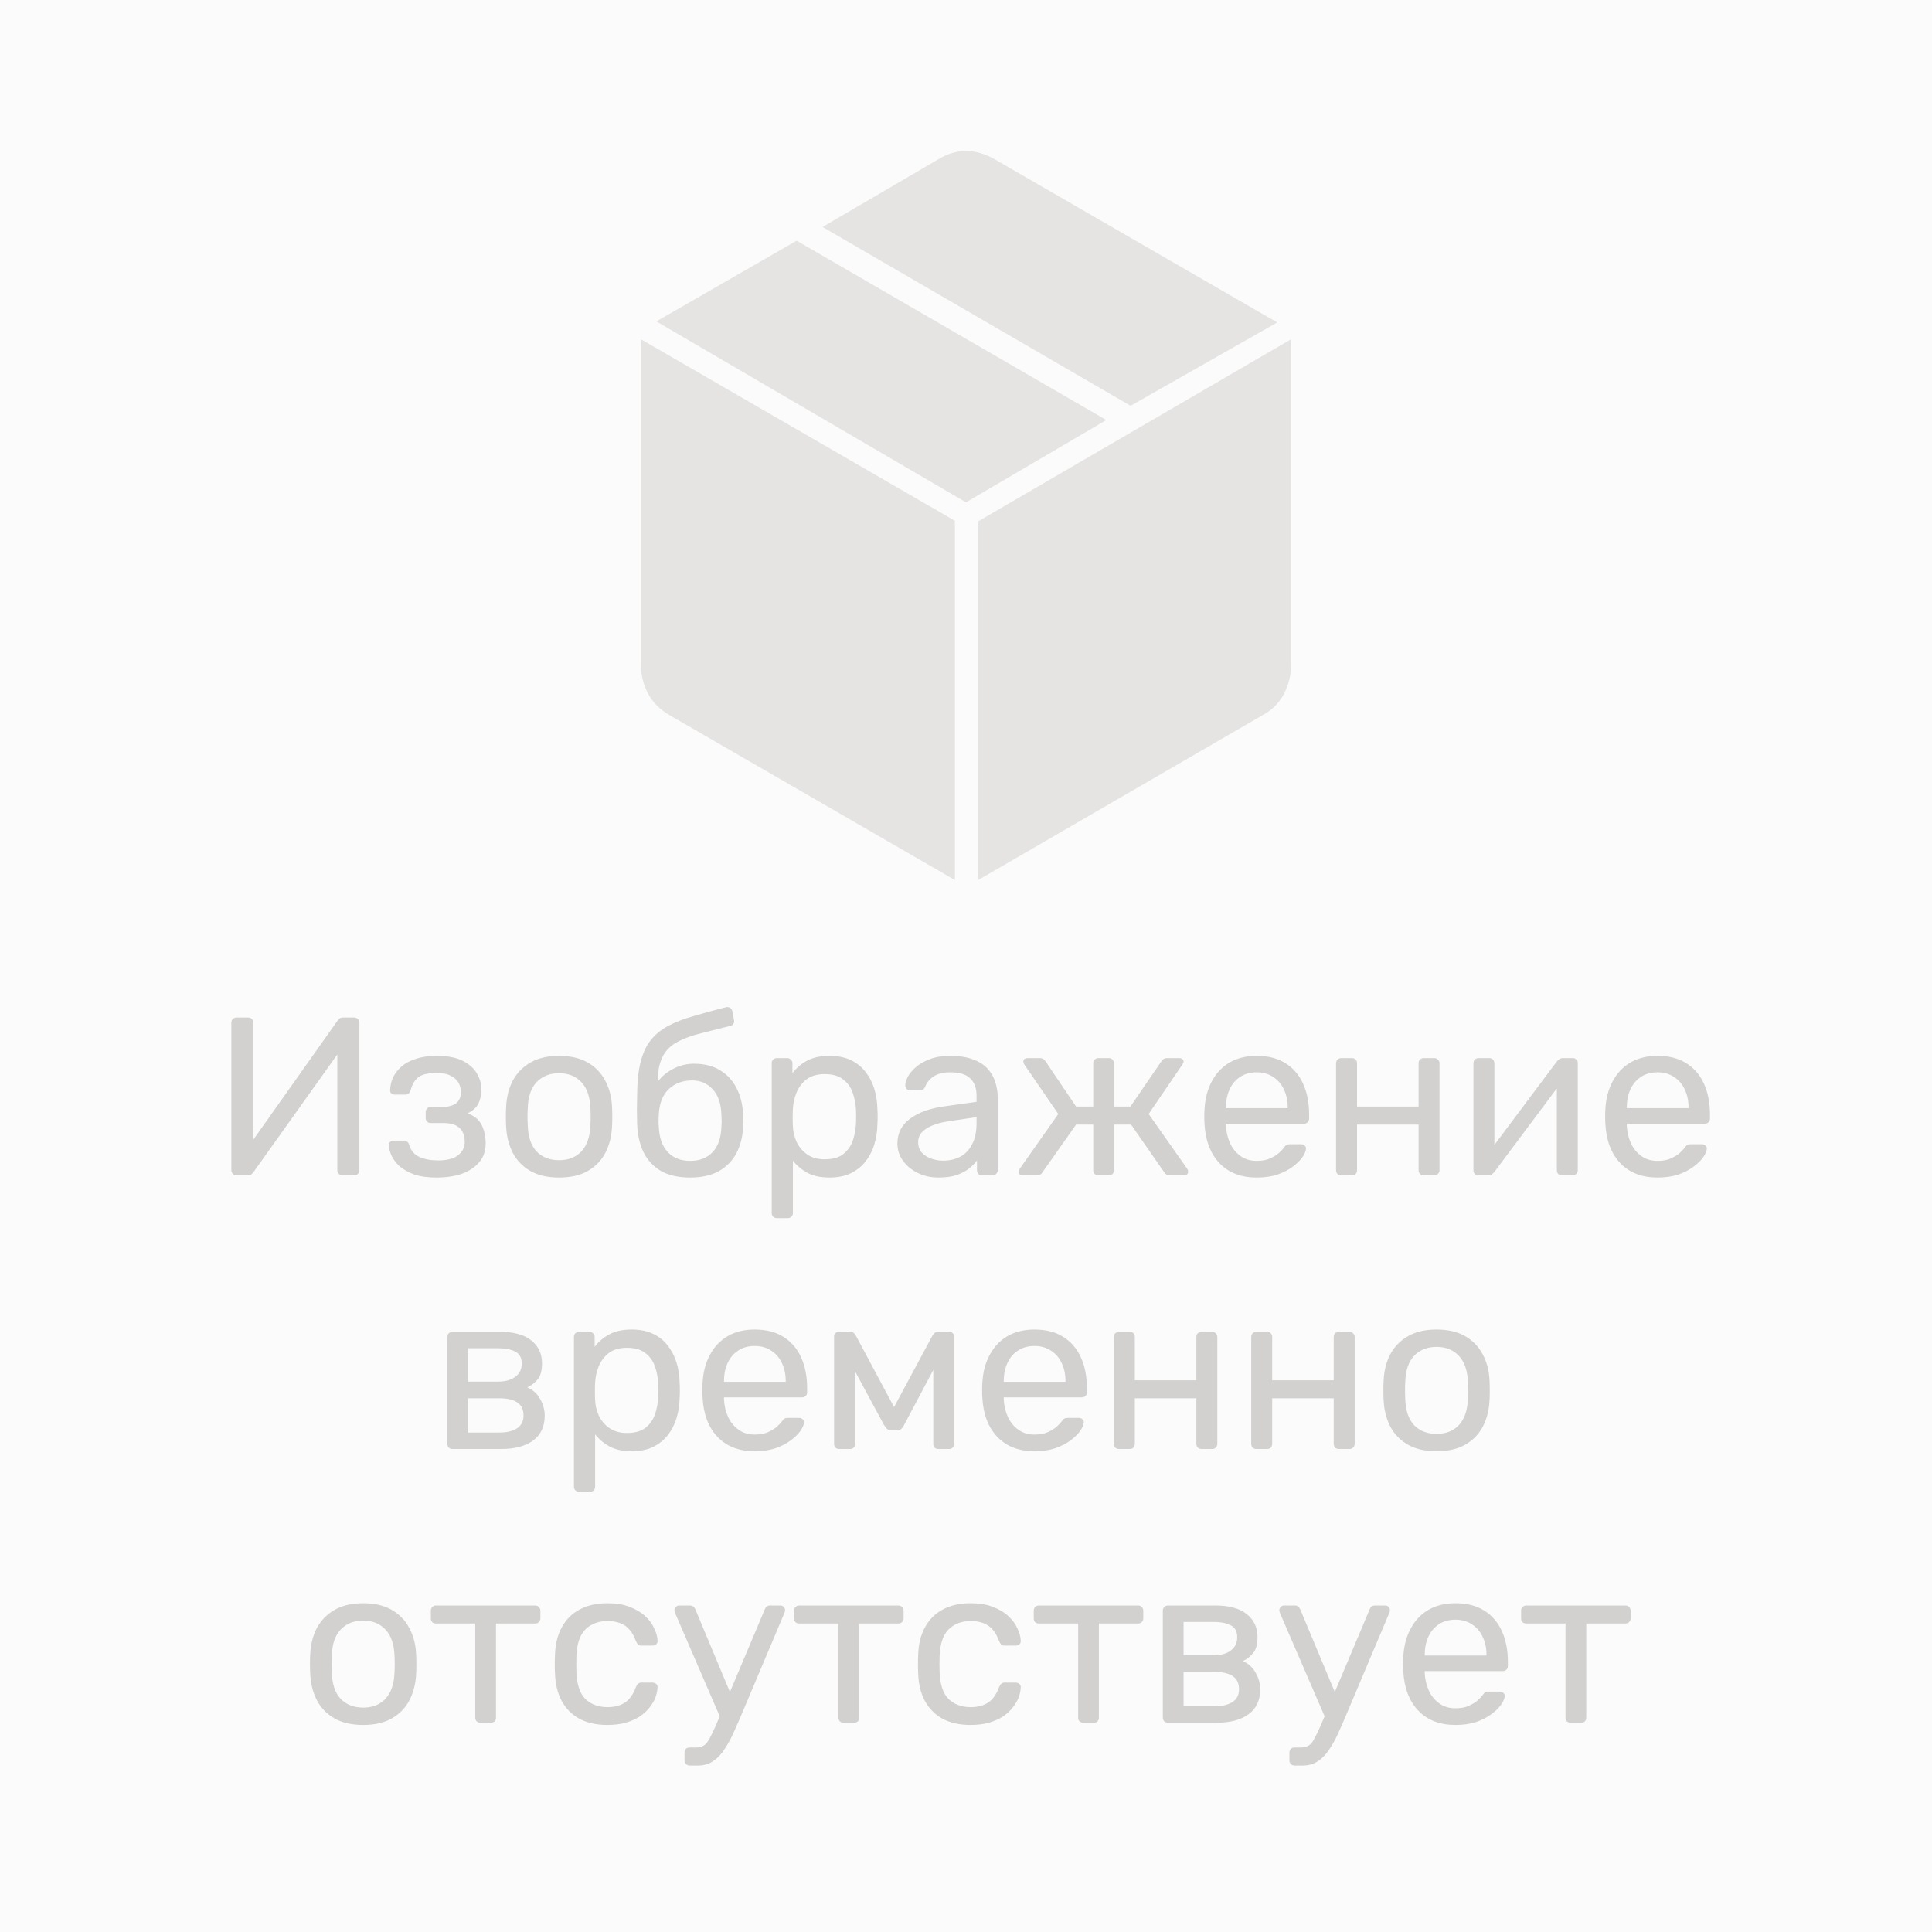 <svg width="120" height="120" viewBox="0 0 120 120" fill="none" xmlns="http://www.w3.org/2000/svg">
<rect width="120" height="120" fill="#FBFBFB"/>
<g clip-path="url(#clip0_7149_29799)">
<path d="M59.312 54.662V32.348L39.816 21.077V41.326C39.816 41.959 39.964 42.549 40.259 43.095C40.554 43.641 41.007 44.089 41.618 44.439L59.312 54.662ZM60.754 54.662L78.447 44.406C79.015 44.1 79.447 43.669 79.741 43.112C80.036 42.555 80.184 41.959 80.184 41.326V21.077L60.754 32.381V54.662ZM70.223 25.205L79.332 20.028L61.802 9.904C61.191 9.554 60.59 9.379 60 9.379C59.41 9.379 58.831 9.554 58.264 9.904L51.088 14.098L70.223 25.205ZM60 31.201L68.716 26.09L49.482 14.95L40.767 19.963L60 31.201Z" fill="#DFDEDD" fill-opacity="0.8"/>
</g>
<path d="M14.693 73C14.591 73 14.511 72.967 14.455 72.902C14.399 72.837 14.371 72.757 14.371 72.664V63.536C14.371 63.433 14.399 63.354 14.455 63.298C14.521 63.233 14.6 63.2 14.693 63.2H15.421C15.515 63.2 15.589 63.233 15.645 63.298C15.711 63.354 15.743 63.433 15.743 63.536V70.774L20.965 63.396C20.993 63.359 21.031 63.317 21.077 63.27C21.133 63.223 21.213 63.2 21.315 63.2H22.001C22.095 63.2 22.169 63.233 22.225 63.298C22.291 63.354 22.323 63.433 22.323 63.536V72.678C22.323 72.771 22.291 72.851 22.225 72.916C22.169 72.972 22.095 73 22.001 73H21.287C21.194 73 21.115 72.972 21.049 72.916C20.984 72.851 20.951 72.771 20.951 72.678V65.496L15.743 72.804C15.725 72.832 15.687 72.874 15.631 72.93C15.575 72.977 15.496 73 15.393 73H14.693ZM27.114 73.14C26.563 73.14 26.097 73.075 25.714 72.944C25.341 72.804 25.037 72.631 24.804 72.426C24.58 72.211 24.417 71.992 24.314 71.768C24.211 71.535 24.155 71.32 24.146 71.124C24.146 71.04 24.174 70.975 24.23 70.928C24.286 70.872 24.351 70.844 24.426 70.844H25.084C25.168 70.844 25.238 70.867 25.294 70.914C25.35 70.951 25.392 71.021 25.42 71.124C25.532 71.479 25.747 71.726 26.064 71.866C26.381 72.006 26.769 72.076 27.226 72.076C27.525 72.076 27.8 72.039 28.052 71.964C28.304 71.88 28.5 71.749 28.64 71.572C28.789 71.395 28.864 71.175 28.864 70.914C28.864 70.531 28.752 70.242 28.528 70.046C28.313 69.85 27.977 69.752 27.52 69.752H26.75C26.657 69.752 26.582 69.724 26.526 69.668C26.47 69.612 26.442 69.537 26.442 69.444V69.066C26.442 68.982 26.47 68.912 26.526 68.856C26.582 68.791 26.657 68.758 26.75 68.758H27.436C27.819 68.758 28.113 68.683 28.318 68.534C28.523 68.385 28.626 68.147 28.626 67.82C28.626 67.624 28.579 67.437 28.486 67.26C28.393 67.083 28.234 66.938 28.01 66.826C27.795 66.705 27.497 66.644 27.114 66.644C26.573 66.644 26.19 66.737 25.966 66.924C25.751 67.101 25.597 67.367 25.504 67.722C25.467 67.825 25.42 67.895 25.364 67.932C25.317 67.969 25.247 67.988 25.154 67.988H24.524C24.44 67.988 24.37 67.965 24.314 67.918C24.258 67.871 24.23 67.806 24.23 67.722C24.239 67.442 24.3 67.176 24.412 66.924C24.533 66.672 24.711 66.443 24.944 66.238C25.187 66.033 25.485 65.874 25.84 65.762C26.204 65.641 26.629 65.58 27.114 65.58C27.814 65.58 28.365 65.687 28.766 65.902C29.177 66.117 29.466 66.383 29.634 66.7C29.811 67.008 29.9 67.316 29.9 67.624C29.9 67.988 29.839 68.291 29.718 68.534C29.606 68.777 29.382 68.982 29.046 69.15C29.466 69.309 29.755 69.547 29.914 69.864C30.073 70.181 30.157 70.55 30.166 70.97C30.175 71.455 30.045 71.857 29.774 72.174C29.513 72.491 29.153 72.734 28.696 72.902C28.239 73.061 27.711 73.14 27.114 73.14ZM34.726 73.14C34.017 73.14 33.424 73.005 32.948 72.734C32.472 72.463 32.108 72.09 31.856 71.614C31.604 71.129 31.464 70.578 31.436 69.962C31.427 69.803 31.422 69.603 31.422 69.36C31.422 69.108 31.427 68.907 31.436 68.758C31.464 68.133 31.604 67.582 31.856 67.106C32.117 66.63 32.486 66.257 32.962 65.986C33.438 65.715 34.026 65.58 34.726 65.58C35.426 65.58 36.014 65.715 36.49 65.986C36.966 66.257 37.33 66.63 37.582 67.106C37.843 67.582 37.988 68.133 38.016 68.758C38.025 68.907 38.03 69.108 38.03 69.36C38.03 69.603 38.025 69.803 38.016 69.962C37.988 70.578 37.848 71.129 37.596 71.614C37.344 72.09 36.98 72.463 36.504 72.734C36.028 73.005 35.435 73.14 34.726 73.14ZM34.726 72.062C35.305 72.062 35.767 71.88 36.112 71.516C36.457 71.143 36.644 70.601 36.672 69.892C36.681 69.752 36.686 69.575 36.686 69.36C36.686 69.145 36.681 68.968 36.672 68.828C36.644 68.119 36.457 67.582 36.112 67.218C35.767 66.845 35.305 66.658 34.726 66.658C34.147 66.658 33.681 66.845 33.326 67.218C32.981 67.582 32.799 68.119 32.78 68.828C32.771 68.968 32.766 69.145 32.766 69.36C32.766 69.575 32.771 69.752 32.78 69.892C32.799 70.601 32.981 71.143 33.326 71.516C33.681 71.88 34.147 72.062 34.726 72.062ZM42.863 73.14C42.144 73.14 41.542 73.005 41.057 72.734C40.581 72.454 40.217 72.062 39.965 71.558C39.722 71.045 39.592 70.452 39.573 69.78C39.564 69.5 39.559 69.22 39.559 68.94C39.559 68.66 39.564 68.38 39.573 68.1C39.573 67.251 39.643 66.546 39.783 65.986C39.923 65.426 40.133 64.969 40.413 64.614C40.702 64.25 41.066 63.951 41.505 63.718C41.944 63.485 42.462 63.284 43.059 63.116C43.656 62.939 44.338 62.752 45.103 62.556C45.187 62.537 45.266 62.551 45.341 62.598C45.425 62.645 45.472 62.71 45.481 62.794L45.593 63.368C45.612 63.452 45.598 63.527 45.551 63.592C45.514 63.657 45.453 63.699 45.369 63.718C44.669 63.895 44.058 64.049 43.535 64.18C43.012 64.311 42.574 64.465 42.219 64.642C41.864 64.81 41.58 65.029 41.365 65.3C41.15 65.571 41.001 65.93 40.917 66.378C40.842 66.826 40.819 67.4 40.847 68.1L40.539 67.974C40.586 67.629 40.73 67.316 40.973 67.036C41.225 66.747 41.538 66.513 41.911 66.336C42.284 66.159 42.681 66.07 43.101 66.07C43.745 66.07 44.286 66.205 44.725 66.476C45.173 66.747 45.514 67.115 45.747 67.582C45.99 68.049 46.125 68.585 46.153 69.192C46.172 69.509 46.172 69.785 46.153 70.018C46.125 70.625 45.985 71.166 45.733 71.642C45.481 72.109 45.117 72.477 44.641 72.748C44.165 73.009 43.572 73.14 42.863 73.14ZM42.863 72.104C43.451 72.104 43.918 71.922 44.263 71.558C44.608 71.194 44.79 70.662 44.809 69.962C44.818 69.869 44.823 69.761 44.823 69.64C44.823 69.519 44.818 69.393 44.809 69.262C44.79 68.553 44.608 68.016 44.263 67.652C43.927 67.288 43.502 67.106 42.989 67.106C42.401 67.106 41.916 67.288 41.533 67.652C41.15 68.016 40.945 68.553 40.917 69.262C40.908 69.393 40.903 69.519 40.903 69.64C40.903 69.761 40.908 69.869 40.917 69.962C40.945 70.662 41.132 71.194 41.477 71.558C41.822 71.922 42.284 72.104 42.863 72.104ZM48.254 75.66C48.16 75.66 48.081 75.627 48.016 75.562C47.96 75.506 47.932 75.431 47.932 75.338V66.042C47.932 65.949 47.96 65.874 48.016 65.818C48.081 65.753 48.16 65.72 48.254 65.72H48.898C48.991 65.72 49.066 65.753 49.122 65.818C49.187 65.874 49.22 65.949 49.22 66.042V66.658C49.444 66.35 49.742 66.093 50.116 65.888C50.489 65.683 50.956 65.58 51.516 65.58C52.038 65.58 52.482 65.669 52.846 65.846C53.219 66.023 53.523 66.266 53.756 66.574C53.998 66.882 54.181 67.232 54.302 67.624C54.423 68.016 54.489 68.436 54.498 68.884C54.507 69.033 54.512 69.192 54.512 69.36C54.512 69.528 54.507 69.687 54.498 69.836C54.489 70.275 54.423 70.695 54.302 71.096C54.181 71.488 53.998 71.838 53.756 72.146C53.523 72.445 53.219 72.687 52.846 72.874C52.482 73.051 52.038 73.14 51.516 73.14C50.974 73.14 50.517 73.042 50.144 72.846C49.78 72.641 49.481 72.389 49.248 72.09V75.338C49.248 75.431 49.22 75.506 49.164 75.562C49.108 75.627 49.029 75.66 48.926 75.66H48.254ZM51.222 72.006C51.707 72.006 52.085 71.903 52.356 71.698C52.636 71.483 52.837 71.208 52.958 70.872C53.079 70.527 53.149 70.158 53.168 69.766C53.177 69.495 53.177 69.225 53.168 68.954C53.149 68.562 53.079 68.198 52.958 67.862C52.837 67.517 52.636 67.241 52.356 67.036C52.085 66.821 51.707 66.714 51.222 66.714C50.764 66.714 50.391 66.821 50.102 67.036C49.822 67.251 49.612 67.526 49.472 67.862C49.341 68.189 49.267 68.525 49.248 68.87C49.239 69.019 49.234 69.197 49.234 69.402C49.234 69.607 49.239 69.789 49.248 69.948C49.257 70.275 49.332 70.597 49.472 70.914C49.621 71.231 49.84 71.493 50.13 71.698C50.419 71.903 50.783 72.006 51.222 72.006ZM58.288 73.14C57.821 73.14 57.396 73.047 57.014 72.86C56.631 72.673 56.323 72.421 56.09 72.104C55.856 71.787 55.74 71.427 55.74 71.026C55.74 70.382 56.001 69.869 56.524 69.486C57.046 69.103 57.728 68.851 58.568 68.73L60.654 68.436V68.03C60.654 67.582 60.523 67.232 60.262 66.98C60.01 66.728 59.594 66.602 59.016 66.602C58.596 66.602 58.255 66.686 57.994 66.854C57.742 67.022 57.564 67.237 57.462 67.498C57.406 67.638 57.308 67.708 57.168 67.708H56.538C56.435 67.708 56.356 67.68 56.3 67.624C56.253 67.559 56.23 67.484 56.23 67.4C56.23 67.26 56.281 67.087 56.384 66.882C56.496 66.677 56.664 66.476 56.888 66.28C57.112 66.084 57.396 65.921 57.742 65.79C58.096 65.65 58.526 65.58 59.03 65.58C59.59 65.58 60.061 65.655 60.444 65.804C60.826 65.944 61.125 66.135 61.34 66.378C61.564 66.621 61.722 66.896 61.816 67.204C61.918 67.512 61.97 67.825 61.97 68.142V72.678C61.97 72.771 61.937 72.851 61.872 72.916C61.816 72.972 61.741 73 61.648 73H61.004C60.901 73 60.822 72.972 60.766 72.916C60.71 72.851 60.682 72.771 60.682 72.678V72.076C60.56 72.244 60.397 72.412 60.192 72.58C59.986 72.739 59.73 72.874 59.422 72.986C59.114 73.089 58.736 73.14 58.288 73.14ZM58.582 72.09C58.964 72.09 59.314 72.011 59.632 71.852C59.949 71.684 60.196 71.427 60.374 71.082C60.56 70.737 60.654 70.303 60.654 69.78V69.388L59.03 69.626C58.367 69.719 57.868 69.878 57.532 70.102C57.196 70.317 57.028 70.592 57.028 70.928C57.028 71.189 57.102 71.409 57.252 71.586C57.41 71.754 57.606 71.88 57.84 71.964C58.082 72.048 58.33 72.09 58.582 72.09ZM63.548 73C63.464 73 63.394 72.981 63.338 72.944C63.292 72.907 63.268 72.851 63.268 72.776C63.268 72.729 63.292 72.669 63.338 72.594L65.732 69.192L63.618 66.112C63.6 66.084 63.586 66.056 63.576 66.028C63.567 65.991 63.562 65.963 63.562 65.944C63.562 65.869 63.586 65.813 63.632 65.776C63.688 65.739 63.758 65.72 63.842 65.72H64.57C64.664 65.72 64.738 65.739 64.794 65.776C64.85 65.813 64.902 65.865 64.948 65.93L66.838 68.73H67.902V66.042C67.902 65.949 67.93 65.874 67.986 65.818C68.052 65.753 68.131 65.72 68.224 65.72H68.868C68.971 65.72 69.05 65.753 69.106 65.818C69.162 65.874 69.19 65.949 69.19 66.042V68.73H70.212L72.13 65.93C72.168 65.865 72.214 65.813 72.27 65.776C72.336 65.739 72.41 65.72 72.494 65.72H73.236C73.32 65.72 73.386 65.739 73.432 65.776C73.488 65.813 73.516 65.869 73.516 65.944C73.516 65.963 73.507 65.991 73.488 66.028C73.479 66.056 73.465 66.084 73.446 66.112L71.346 69.192L73.74 72.594C73.778 72.65 73.796 72.711 73.796 72.776C73.796 72.851 73.773 72.907 73.726 72.944C73.68 72.981 73.61 73 73.516 73H72.676C72.583 73 72.504 72.981 72.438 72.944C72.382 72.907 72.336 72.855 72.298 72.79L70.254 69.85H69.19V72.678C69.19 72.771 69.162 72.851 69.106 72.916C69.05 72.972 68.971 73 68.868 73H68.224C68.131 73 68.052 72.972 67.986 72.916C67.93 72.851 67.902 72.771 67.902 72.678V69.85H66.838L64.766 72.79C64.738 72.855 64.692 72.907 64.626 72.944C64.57 72.981 64.496 73 64.402 73H63.548ZM78.05 73.14C77.089 73.14 76.323 72.846 75.754 72.258C75.185 71.661 74.872 70.849 74.816 69.822C74.807 69.701 74.802 69.547 74.802 69.36C74.802 69.164 74.807 69.005 74.816 68.884C74.853 68.221 75.007 67.643 75.278 67.148C75.549 66.644 75.918 66.257 76.384 65.986C76.86 65.715 77.415 65.58 78.05 65.58C78.76 65.58 79.352 65.729 79.828 66.028C80.314 66.327 80.682 66.751 80.934 67.302C81.186 67.853 81.312 68.497 81.312 69.234V69.472C81.312 69.575 81.279 69.654 81.214 69.71C81.158 69.766 81.084 69.794 80.99 69.794H76.146C76.146 69.803 76.146 69.822 76.146 69.85C76.146 69.878 76.146 69.901 76.146 69.92C76.165 70.303 76.249 70.662 76.398 70.998C76.547 71.325 76.762 71.591 77.042 71.796C77.322 72.001 77.658 72.104 78.05 72.104C78.386 72.104 78.666 72.053 78.89 71.95C79.114 71.847 79.296 71.735 79.436 71.614C79.576 71.483 79.669 71.385 79.716 71.32C79.8 71.199 79.865 71.129 79.912 71.11C79.959 71.082 80.034 71.068 80.136 71.068H80.808C80.901 71.068 80.976 71.096 81.032 71.152C81.097 71.199 81.126 71.269 81.116 71.362C81.107 71.502 81.032 71.675 80.892 71.88C80.752 72.076 80.552 72.272 80.29 72.468C80.029 72.664 79.712 72.827 79.338 72.958C78.965 73.079 78.535 73.14 78.05 73.14ZM76.146 68.828H79.982V68.786C79.982 68.366 79.903 67.993 79.744 67.666C79.595 67.339 79.376 67.083 79.086 66.896C78.797 66.7 78.451 66.602 78.05 66.602C77.649 66.602 77.303 66.7 77.014 66.896C76.734 67.083 76.519 67.339 76.37 67.666C76.221 67.993 76.146 68.366 76.146 68.786V68.828ZM83.308 73C83.215 73 83.135 72.972 83.07 72.916C83.014 72.851 82.986 72.771 82.986 72.678V66.042C82.986 65.949 83.014 65.874 83.07 65.818C83.135 65.753 83.215 65.72 83.308 65.72H83.98C84.073 65.72 84.148 65.753 84.204 65.818C84.26 65.874 84.288 65.949 84.288 66.042V68.73H88.11V66.042C88.11 65.949 88.138 65.874 88.194 65.818C88.26 65.753 88.339 65.72 88.432 65.72H89.09C89.183 65.72 89.258 65.753 89.314 65.818C89.379 65.874 89.412 65.949 89.412 66.042V72.678C89.412 72.771 89.379 72.851 89.314 72.916C89.258 72.972 89.183 73 89.09 73H88.432C88.339 73 88.26 72.972 88.194 72.916C88.138 72.851 88.11 72.771 88.11 72.678V69.85H84.288V72.678C84.288 72.771 84.26 72.851 84.204 72.916C84.148 72.972 84.073 73 83.98 73H83.308ZM91.825 73C91.741 73 91.667 72.972 91.601 72.916C91.545 72.851 91.517 72.781 91.517 72.706V66.042C91.517 65.949 91.545 65.874 91.601 65.818C91.667 65.753 91.746 65.72 91.839 65.72H92.511C92.605 65.72 92.679 65.753 92.735 65.818C92.791 65.874 92.819 65.949 92.819 66.042V71.978L92.455 71.6L96.697 65.93C96.744 65.874 96.795 65.827 96.851 65.79C96.907 65.743 96.977 65.72 97.061 65.72H97.705C97.78 65.72 97.845 65.748 97.901 65.804C97.967 65.86 97.999 65.925 97.999 66V72.678C97.999 72.771 97.967 72.851 97.901 72.916C97.845 72.972 97.771 73 97.677 73H97.019C96.917 73 96.837 72.972 96.781 72.916C96.725 72.851 96.697 72.771 96.697 72.678V67.092L97.089 67.078L92.819 72.79C92.782 72.837 92.735 72.883 92.679 72.93C92.623 72.977 92.549 73 92.455 73H91.825ZM102.947 73.14C101.985 73.14 101.22 72.846 100.651 72.258C100.081 71.661 99.769 70.849 99.713 69.822C99.703 69.701 99.699 69.547 99.699 69.36C99.699 69.164 99.703 69.005 99.713 68.884C99.75 68.221 99.904 67.643 100.175 67.148C100.445 66.644 100.814 66.257 101.281 65.986C101.757 65.715 102.312 65.58 102.947 65.58C103.656 65.58 104.249 65.729 104.725 66.028C105.21 66.327 105.579 66.751 105.831 67.302C106.083 67.853 106.209 68.497 106.209 69.234V69.472C106.209 69.575 106.176 69.654 106.111 69.71C106.055 69.766 105.98 69.794 105.887 69.794H101.043C101.043 69.803 101.043 69.822 101.043 69.85C101.043 69.878 101.043 69.901 101.043 69.92C101.061 70.303 101.145 70.662 101.295 70.998C101.444 71.325 101.659 71.591 101.939 71.796C102.219 72.001 102.555 72.104 102.947 72.104C103.283 72.104 103.563 72.053 103.787 71.95C104.011 71.847 104.193 71.735 104.333 71.614C104.473 71.483 104.566 71.385 104.613 71.32C104.697 71.199 104.762 71.129 104.809 71.11C104.855 71.082 104.93 71.068 105.033 71.068H105.705C105.798 71.068 105.873 71.096 105.929 71.152C105.994 71.199 106.022 71.269 106.013 71.362C106.003 71.502 105.929 71.675 105.789 71.88C105.649 72.076 105.448 72.272 105.187 72.468C104.925 72.664 104.608 72.827 104.235 72.958C103.861 73.079 103.432 73.14 102.947 73.14ZM101.043 68.828H104.879V68.786C104.879 68.366 104.799 67.993 104.641 67.666C104.491 67.339 104.272 67.083 103.983 66.896C103.693 66.7 103.348 66.602 102.947 66.602C102.545 66.602 102.2 66.7 101.911 66.896C101.631 67.083 101.416 67.339 101.267 67.666C101.117 67.993 101.043 68.366 101.043 68.786V68.828ZM28.108 90C28.015 90 27.935 89.972 27.87 89.916C27.814 89.851 27.786 89.771 27.786 89.678V83.042C27.786 82.949 27.814 82.874 27.87 82.818C27.935 82.753 28.015 82.72 28.108 82.72H31.02C31.897 82.72 32.555 82.897 32.994 83.252C33.442 83.607 33.666 84.083 33.666 84.68C33.666 85.1 33.587 85.417 33.428 85.632C33.269 85.847 33.045 86.029 32.756 86.178C33.111 86.327 33.377 86.57 33.554 86.906C33.741 87.233 33.834 87.573 33.834 87.928C33.834 88.6 33.596 89.113 33.12 89.468C32.644 89.823 31.981 90 31.132 90H28.108ZM29.074 88.978H31.02C31.468 88.978 31.827 88.894 32.098 88.726C32.378 88.549 32.518 88.283 32.518 87.928C32.518 87.555 32.392 87.284 32.14 87.116C31.888 86.939 31.515 86.85 31.02 86.85H29.074V88.978ZM29.074 85.814H30.936C31.384 85.814 31.739 85.716 32 85.52C32.271 85.324 32.406 85.049 32.406 84.694C32.406 84.33 32.271 84.083 32 83.952C31.739 83.812 31.384 83.742 30.936 83.742H29.074V85.814ZM35.97 92.66C35.876 92.66 35.797 92.627 35.732 92.562C35.676 92.506 35.648 92.431 35.648 92.338V83.042C35.648 82.949 35.676 82.874 35.732 82.818C35.797 82.753 35.876 82.72 35.97 82.72H36.614C36.707 82.72 36.782 82.753 36.838 82.818C36.903 82.874 36.936 82.949 36.936 83.042V83.658C37.16 83.35 37.458 83.093 37.832 82.888C38.205 82.683 38.672 82.58 39.232 82.58C39.754 82.58 40.198 82.669 40.562 82.846C40.935 83.023 41.238 83.266 41.472 83.574C41.714 83.882 41.896 84.232 42.018 84.624C42.139 85.016 42.204 85.436 42.214 85.884C42.223 86.033 42.228 86.192 42.228 86.36C42.228 86.528 42.223 86.687 42.214 86.836C42.204 87.275 42.139 87.695 42.018 88.096C41.896 88.488 41.714 88.838 41.472 89.146C41.238 89.445 40.935 89.687 40.562 89.874C40.198 90.051 39.754 90.14 39.232 90.14C38.69 90.14 38.233 90.042 37.86 89.846C37.496 89.641 37.197 89.389 36.964 89.09V92.338C36.964 92.431 36.936 92.506 36.88 92.562C36.824 92.627 36.744 92.66 36.642 92.66H35.97ZM38.938 89.006C39.423 89.006 39.801 88.903 40.072 88.698C40.352 88.483 40.552 88.208 40.674 87.872C40.795 87.527 40.865 87.158 40.884 86.766C40.893 86.495 40.893 86.225 40.884 85.954C40.865 85.562 40.795 85.198 40.674 84.862C40.552 84.517 40.352 84.241 40.072 84.036C39.801 83.821 39.423 83.714 38.938 83.714C38.48 83.714 38.107 83.821 37.818 84.036C37.538 84.251 37.328 84.526 37.188 84.862C37.057 85.189 36.982 85.525 36.964 85.87C36.954 86.019 36.95 86.197 36.95 86.402C36.95 86.607 36.954 86.789 36.964 86.948C36.973 87.275 37.048 87.597 37.188 87.914C37.337 88.231 37.556 88.493 37.846 88.698C38.135 88.903 38.499 89.006 38.938 89.006ZM46.871 90.14C45.91 90.14 45.145 89.846 44.575 89.258C44.006 88.661 43.694 87.849 43.638 86.822C43.628 86.701 43.623 86.547 43.623 86.36C43.623 86.164 43.628 86.005 43.638 85.884C43.675 85.221 43.829 84.643 44.099 84.148C44.37 83.644 44.739 83.257 45.206 82.986C45.681 82.715 46.237 82.58 46.871 82.58C47.581 82.58 48.173 82.729 48.65 83.028C49.135 83.327 49.504 83.751 49.755 84.302C50.008 84.853 50.133 85.497 50.133 86.234V86.472C50.133 86.575 50.101 86.654 50.035 86.71C49.98 86.766 49.905 86.794 49.812 86.794H44.968C44.968 86.803 44.968 86.822 44.968 86.85C44.968 86.878 44.968 86.901 44.968 86.92C44.986 87.303 45.07 87.662 45.219 87.998C45.369 88.325 45.584 88.591 45.864 88.796C46.144 89.001 46.48 89.104 46.871 89.104C47.208 89.104 47.487 89.053 47.712 88.95C47.935 88.847 48.117 88.735 48.258 88.614C48.398 88.483 48.491 88.385 48.538 88.32C48.621 88.199 48.687 88.129 48.733 88.11C48.78 88.082 48.855 88.068 48.958 88.068H49.63C49.723 88.068 49.797 88.096 49.853 88.152C49.919 88.199 49.947 88.269 49.938 88.362C49.928 88.502 49.853 88.675 49.714 88.88C49.574 89.076 49.373 89.272 49.111 89.468C48.85 89.664 48.533 89.827 48.16 89.958C47.786 90.079 47.357 90.14 46.871 90.14ZM44.968 85.828H48.803V85.786C48.803 85.366 48.724 84.993 48.566 84.666C48.416 84.339 48.197 84.083 47.907 83.896C47.618 83.7 47.273 83.602 46.871 83.602C46.47 83.602 46.125 83.7 45.836 83.896C45.556 84.083 45.341 84.339 45.191 84.666C45.042 84.993 44.968 85.366 44.968 85.786V85.828ZM52.115 90C52.022 90 51.947 89.972 51.892 89.916C51.836 89.86 51.807 89.785 51.807 89.692V82.986C51.807 82.911 51.836 82.851 51.892 82.804C51.957 82.748 52.022 82.72 52.087 82.72H52.801C52.951 82.72 53.068 82.795 53.151 82.944L55.532 87.396L57.925 82.944C58.01 82.795 58.126 82.72 58.276 82.72H58.975C59.05 82.72 59.115 82.748 59.172 82.804C59.227 82.851 59.255 82.911 59.255 82.986V89.692C59.255 89.785 59.227 89.86 59.172 89.916C59.115 89.972 59.045 90 58.962 90H58.276C58.182 90 58.108 89.972 58.051 89.916C57.995 89.86 57.968 89.785 57.968 89.692V84.106L58.458 84.162L56.175 88.474C56.129 88.567 56.073 88.651 56.008 88.726C55.942 88.801 55.844 88.838 55.714 88.838H55.349C55.228 88.838 55.135 88.801 55.069 88.726C55.004 88.651 54.944 88.567 54.888 88.474L52.675 84.372L53.109 84.33V89.692C53.109 89.785 53.081 89.86 53.026 89.916C52.969 89.972 52.895 90 52.801 90H52.115ZM64.249 90.14C63.287 90.14 62.522 89.846 61.953 89.258C61.383 88.661 61.071 87.849 61.014 86.822C61.005 86.701 61.001 86.547 61.001 86.36C61.001 86.164 61.005 86.005 61.014 85.884C61.052 85.221 61.206 84.643 61.477 84.148C61.747 83.644 62.116 83.257 62.583 82.986C63.059 82.715 63.614 82.58 64.249 82.58C64.958 82.58 65.55 82.729 66.026 83.028C66.512 83.327 66.88 83.751 67.132 84.302C67.385 84.853 67.51 85.497 67.51 86.234V86.472C67.51 86.575 67.478 86.654 67.412 86.71C67.356 86.766 67.282 86.794 67.189 86.794H62.344C62.344 86.803 62.344 86.822 62.344 86.85C62.344 86.878 62.344 86.901 62.344 86.92C62.363 87.303 62.447 87.662 62.596 87.998C62.746 88.325 62.961 88.591 63.24 88.796C63.52 89.001 63.856 89.104 64.249 89.104C64.585 89.104 64.865 89.053 65.088 88.95C65.312 88.847 65.495 88.735 65.635 88.614C65.775 88.483 65.868 88.385 65.915 88.32C65.999 88.199 66.064 88.129 66.111 88.11C66.157 88.082 66.232 88.068 66.335 88.068H67.007C67.1 88.068 67.174 88.096 67.231 88.152C67.296 88.199 67.324 88.269 67.314 88.362C67.305 88.502 67.231 88.675 67.091 88.88C66.951 89.076 66.75 89.272 66.489 89.468C66.227 89.664 65.91 89.827 65.537 89.958C65.163 90.079 64.734 90.14 64.249 90.14ZM62.344 85.828H66.18V85.786C66.18 85.366 66.101 84.993 65.942 84.666C65.793 84.339 65.574 84.083 65.284 83.896C64.995 83.7 64.65 83.602 64.249 83.602C63.847 83.602 63.502 83.7 63.212 83.896C62.932 84.083 62.718 84.339 62.569 84.666C62.419 84.993 62.344 85.366 62.344 85.786V85.828ZM69.506 90C69.413 90 69.334 89.972 69.268 89.916C69.212 89.851 69.184 89.771 69.184 89.678V83.042C69.184 82.949 69.212 82.874 69.268 82.818C69.334 82.753 69.413 82.72 69.506 82.72H70.178C70.272 82.72 70.346 82.753 70.402 82.818C70.458 82.874 70.486 82.949 70.486 83.042V85.73H74.308V83.042C74.308 82.949 74.336 82.874 74.392 82.818C74.458 82.753 74.537 82.72 74.63 82.72H75.288C75.382 82.72 75.456 82.753 75.512 82.818C75.578 82.874 75.61 82.949 75.61 83.042V89.678C75.61 89.771 75.578 89.851 75.512 89.916C75.456 89.972 75.382 90 75.288 90H74.63C74.537 90 74.458 89.972 74.392 89.916C74.336 89.851 74.308 89.771 74.308 89.678V86.85H70.486V89.678C70.486 89.771 70.458 89.851 70.402 89.916C70.346 89.972 70.272 90 70.178 90H69.506ZM78.038 90C77.944 90 77.865 89.972 77.8 89.916C77.744 89.851 77.716 89.771 77.716 89.678V83.042C77.716 82.949 77.744 82.874 77.8 82.818C77.865 82.753 77.944 82.72 78.038 82.72H78.71C78.803 82.72 78.878 82.753 78.934 82.818C78.99 82.874 79.018 82.949 79.018 83.042V85.73H82.84V83.042C82.84 82.949 82.868 82.874 82.924 82.818C82.989 82.753 83.068 82.72 83.162 82.72H83.82C83.913 82.72 83.988 82.753 84.044 82.818C84.109 82.874 84.142 82.949 84.142 83.042V89.678C84.142 89.771 84.109 89.851 84.044 89.916C83.988 89.972 83.913 90 83.82 90H83.162C83.068 90 82.989 89.972 82.924 89.916C82.868 89.851 82.84 89.771 82.84 89.678V86.85H79.018V89.678C79.018 89.771 78.99 89.851 78.934 89.916C78.878 89.972 78.803 90 78.71 90H78.038ZM89.229 90.14C88.52 90.14 87.927 90.005 87.451 89.734C86.975 89.463 86.611 89.09 86.359 88.614C86.107 88.129 85.967 87.578 85.939 86.962C85.93 86.803 85.925 86.603 85.925 86.36C85.925 86.108 85.93 85.907 85.939 85.758C85.967 85.133 86.107 84.582 86.359 84.106C86.62 83.63 86.989 83.257 87.465 82.986C87.941 82.715 88.529 82.58 89.229 82.58C89.929 82.58 90.517 82.715 90.993 82.986C91.469 83.257 91.833 83.63 92.085 84.106C92.346 84.582 92.491 85.133 92.519 85.758C92.528 85.907 92.533 86.108 92.533 86.36C92.533 86.603 92.528 86.803 92.519 86.962C92.491 87.578 92.351 88.129 92.099 88.614C91.847 89.09 91.483 89.463 91.007 89.734C90.531 90.005 89.938 90.14 89.229 90.14ZM89.229 89.062C89.808 89.062 90.27 88.88 90.615 88.516C90.96 88.143 91.147 87.601 91.175 86.892C91.184 86.752 91.189 86.575 91.189 86.36C91.189 86.145 91.184 85.968 91.175 85.828C91.147 85.119 90.96 84.582 90.615 84.218C90.27 83.845 89.808 83.658 89.229 83.658C88.65 83.658 88.184 83.845 87.829 84.218C87.484 84.582 87.302 85.119 87.283 85.828C87.274 85.968 87.269 86.145 87.269 86.36C87.269 86.575 87.274 86.752 87.283 86.892C87.302 87.601 87.484 88.143 87.829 88.516C88.184 88.88 88.65 89.062 89.229 89.062ZM22.558 107.14C21.849 107.14 21.256 107.005 20.78 106.734C20.304 106.463 19.94 106.09 19.688 105.614C19.436 105.129 19.296 104.578 19.268 103.962C19.259 103.803 19.254 103.603 19.254 103.36C19.254 103.108 19.259 102.907 19.268 102.758C19.296 102.133 19.436 101.582 19.688 101.106C19.949 100.63 20.318 100.257 20.794 99.986C21.27 99.715 21.858 99.58 22.558 99.58C23.258 99.58 23.846 99.715 24.322 99.986C24.798 100.257 25.162 100.63 25.414 101.106C25.675 101.582 25.82 102.133 25.848 102.758C25.857 102.907 25.862 103.108 25.862 103.36C25.862 103.603 25.857 103.803 25.848 103.962C25.82 104.578 25.68 105.129 25.428 105.614C25.176 106.09 24.812 106.463 24.336 106.734C23.86 107.005 23.267 107.14 22.558 107.14ZM22.558 106.062C23.137 106.062 23.599 105.88 23.944 105.516C24.289 105.143 24.476 104.601 24.504 103.892C24.513 103.752 24.518 103.575 24.518 103.36C24.518 103.145 24.513 102.968 24.504 102.828C24.476 102.119 24.289 101.582 23.944 101.218C23.599 100.845 23.137 100.658 22.558 100.658C21.979 100.658 21.513 100.845 21.158 101.218C20.813 101.582 20.631 102.119 20.612 102.828C20.603 102.968 20.598 103.145 20.598 103.36C20.598 103.575 20.603 103.752 20.612 103.892C20.631 104.601 20.813 105.143 21.158 105.516C21.513 105.88 21.979 106.062 22.558 106.062ZM29.841 107C29.748 107 29.668 106.972 29.603 106.916C29.547 106.851 29.519 106.771 29.519 106.678V100.84H27.083C26.99 100.84 26.91 100.812 26.845 100.756C26.789 100.691 26.761 100.611 26.761 100.518V100.042C26.761 99.949 26.789 99.874 26.845 99.818C26.91 99.753 26.99 99.72 27.083 99.72H33.243C33.336 99.72 33.411 99.753 33.467 99.818C33.532 99.874 33.565 99.949 33.565 100.042V100.518C33.565 100.611 33.532 100.691 33.467 100.756C33.411 100.812 33.336 100.84 33.243 100.84H30.807V106.678C30.807 106.771 30.779 106.851 30.723 106.916C30.667 106.972 30.588 107 30.485 107H29.841ZM37.719 107.14C37.056 107.14 36.483 107.014 35.997 106.762C35.521 106.501 35.153 106.132 34.891 105.656C34.63 105.171 34.49 104.592 34.471 103.92C34.462 103.78 34.457 103.593 34.457 103.36C34.457 103.127 34.462 102.94 34.471 102.8C34.49 102.128 34.63 101.554 34.891 101.078C35.153 100.593 35.521 100.224 35.997 99.972C36.483 99.711 37.056 99.58 37.719 99.58C38.261 99.58 38.722 99.655 39.105 99.804C39.497 99.953 39.819 100.145 40.071 100.378C40.323 100.611 40.51 100.863 40.631 101.134C40.762 101.405 40.832 101.661 40.841 101.904C40.85 101.997 40.822 102.072 40.757 102.128C40.692 102.184 40.612 102.212 40.519 102.212H39.847C39.754 102.212 39.684 102.193 39.637 102.156C39.59 102.109 39.544 102.035 39.497 101.932C39.329 101.475 39.1 101.153 38.811 100.966C38.522 100.779 38.163 100.686 37.733 100.686C37.173 100.686 36.716 100.859 36.361 101.204C36.016 101.549 35.829 102.105 35.801 102.87C35.792 103.206 35.792 103.533 35.801 103.85C35.829 104.625 36.016 105.185 36.361 105.53C36.716 105.866 37.173 106.034 37.733 106.034C38.163 106.034 38.522 105.941 38.811 105.754C39.1 105.567 39.329 105.245 39.497 104.788C39.544 104.685 39.59 104.615 39.637 104.578C39.684 104.531 39.754 104.508 39.847 104.508H40.519C40.612 104.508 40.692 104.536 40.757 104.592C40.822 104.648 40.85 104.723 40.841 104.816C40.832 105.012 40.79 105.213 40.715 105.418C40.641 105.623 40.519 105.833 40.351 106.048C40.193 106.253 39.992 106.44 39.749 106.608C39.507 106.767 39.212 106.897 38.867 107C38.531 107.093 38.148 107.14 37.719 107.14ZM42.84 109.66C42.737 109.66 42.658 109.627 42.602 109.562C42.546 109.506 42.518 109.431 42.518 109.338V108.862C42.518 108.769 42.546 108.689 42.602 108.624C42.658 108.568 42.737 108.54 42.84 108.54H43.204C43.418 108.54 43.591 108.498 43.722 108.414C43.852 108.33 43.969 108.185 44.072 107.98C44.184 107.784 44.314 107.513 44.464 107.168L47.502 99.958C47.53 99.883 47.567 99.827 47.614 99.79C47.67 99.743 47.749 99.72 47.852 99.72H48.468C48.552 99.72 48.622 99.748 48.678 99.804C48.734 99.86 48.762 99.925 48.762 100C48.762 100.037 48.757 100.075 48.748 100.112C48.738 100.14 48.72 100.187 48.692 100.252L46.032 106.552C45.892 106.888 45.738 107.238 45.57 107.602C45.411 107.966 45.229 108.302 45.024 108.61C44.828 108.927 44.594 109.179 44.324 109.366C44.053 109.562 43.736 109.66 43.372 109.66H42.84ZM44.786 106.79L41.958 100.252C41.911 100.14 41.888 100.061 41.888 100.014C41.897 99.93 41.93 99.86 41.986 99.804C42.042 99.748 42.107 99.72 42.182 99.72H42.84C42.942 99.72 43.017 99.743 43.064 99.79C43.12 99.837 43.162 99.893 43.19 99.958L45.514 105.516L44.786 106.79ZM52.4 107C52.306 107 52.227 106.972 52.162 106.916C52.106 106.851 52.078 106.771 52.078 106.678V100.84H49.642C49.548 100.84 49.469 100.812 49.404 100.756C49.348 100.691 49.32 100.611 49.32 100.518V100.042C49.32 99.949 49.348 99.874 49.404 99.818C49.469 99.753 49.548 99.72 49.642 99.72H55.802C55.895 99.72 55.97 99.753 56.026 99.818C56.091 99.874 56.124 99.949 56.124 100.042V100.518C56.124 100.611 56.091 100.691 56.026 100.756C55.97 100.812 55.895 100.84 55.802 100.84H53.366V106.678C53.366 106.771 53.338 106.851 53.282 106.916C53.226 106.972 53.146 107 53.044 107H52.4ZM60.278 107.14C59.615 107.14 59.041 107.014 58.556 106.762C58.08 106.501 57.711 106.132 57.45 105.656C57.188 105.171 57.048 104.592 57.03 103.92C57.02 103.78 57.016 103.593 57.016 103.36C57.016 103.127 57.02 102.94 57.03 102.8C57.048 102.128 57.188 101.554 57.45 101.078C57.711 100.593 58.08 100.224 58.556 99.972C59.041 99.711 59.615 99.58 60.278 99.58C60.819 99.58 61.281 99.655 61.664 99.804C62.056 99.953 62.378 100.145 62.63 100.378C62.882 100.611 63.068 100.863 63.19 101.134C63.32 101.405 63.39 101.661 63.4 101.904C63.409 101.997 63.381 102.072 63.316 102.128C63.25 102.184 63.171 102.212 63.078 102.212H62.406C62.312 102.212 62.242 102.193 62.196 102.156C62.149 102.109 62.102 102.035 62.056 101.932C61.888 101.475 61.659 101.153 61.37 100.966C61.08 100.779 60.721 100.686 60.292 100.686C59.732 100.686 59.274 100.859 58.92 101.204C58.574 101.549 58.388 102.105 58.36 102.87C58.35 103.206 58.35 103.533 58.36 103.85C58.388 104.625 58.574 105.185 58.92 105.53C59.274 105.866 59.732 106.034 60.292 106.034C60.721 106.034 61.08 105.941 61.37 105.754C61.659 105.567 61.888 105.245 62.056 104.788C62.102 104.685 62.149 104.615 62.196 104.578C62.242 104.531 62.312 104.508 62.406 104.508H63.078C63.171 104.508 63.25 104.536 63.316 104.592C63.381 104.648 63.409 104.723 63.4 104.816C63.39 105.012 63.348 105.213 63.274 105.418C63.199 105.623 63.078 105.833 62.91 106.048C62.751 106.253 62.55 106.44 62.308 106.608C62.065 106.767 61.771 106.897 61.426 107C61.09 107.093 60.707 107.14 60.278 107.14ZM67.288 107C67.195 107 67.116 106.972 67.05 106.916C66.994 106.851 66.966 106.771 66.966 106.678V100.84H64.53C64.437 100.84 64.358 100.812 64.292 100.756C64.236 100.691 64.208 100.611 64.208 100.518V100.042C64.208 99.949 64.236 99.874 64.292 99.818C64.358 99.753 64.437 99.72 64.53 99.72H70.69C70.784 99.72 70.858 99.753 70.914 99.818C70.98 99.874 71.012 99.949 71.012 100.042V100.518C71.012 100.611 70.98 100.691 70.914 100.756C70.858 100.812 70.784 100.84 70.69 100.84H68.254V106.678C68.254 106.771 68.226 106.851 68.17 106.916C68.114 106.972 68.035 107 67.932 107H67.288ZM72.548 107C72.455 107 72.376 106.972 72.31 106.916C72.254 106.851 72.226 106.771 72.226 106.678V100.042C72.226 99.949 72.254 99.874 72.31 99.818C72.376 99.753 72.455 99.72 72.548 99.72H75.46C76.338 99.72 76.996 99.897 77.434 100.252C77.882 100.607 78.106 101.083 78.106 101.68C78.106 102.1 78.027 102.417 77.868 102.632C77.71 102.847 77.486 103.029 77.196 103.178C77.551 103.327 77.817 103.57 77.994 103.906C78.181 104.233 78.274 104.573 78.274 104.928C78.274 105.6 78.036 106.113 77.56 106.468C77.084 106.823 76.422 107 75.572 107H72.548ZM73.514 105.978H75.46C75.908 105.978 76.268 105.894 76.538 105.726C76.818 105.549 76.958 105.283 76.958 104.928C76.958 104.555 76.832 104.284 76.58 104.116C76.328 103.939 75.955 103.85 75.46 103.85H73.514V105.978ZM73.514 102.814H75.376C75.824 102.814 76.179 102.716 76.44 102.52C76.711 102.324 76.846 102.049 76.846 101.694C76.846 101.33 76.711 101.083 76.44 100.952C76.179 100.812 75.824 100.742 75.376 100.742H73.514V102.814ZM80.41 109.66C80.307 109.66 80.228 109.627 80.172 109.562C80.116 109.506 80.088 109.431 80.088 109.338V108.862C80.088 108.769 80.116 108.689 80.172 108.624C80.228 108.568 80.307 108.54 80.41 108.54H80.774C80.989 108.54 81.161 108.498 81.292 108.414C81.423 108.33 81.539 108.185 81.642 107.98C81.754 107.784 81.885 107.513 82.034 107.168L85.072 99.958C85.1 99.883 85.137 99.827 85.184 99.79C85.24 99.743 85.319 99.72 85.422 99.72H86.038C86.122 99.72 86.192 99.748 86.248 99.804C86.304 99.86 86.332 99.925 86.332 100C86.332 100.037 86.327 100.075 86.318 100.112C86.309 100.14 86.29 100.187 86.262 100.252L83.602 106.552C83.462 106.888 83.308 107.238 83.14 107.602C82.981 107.966 82.799 108.302 82.594 108.61C82.398 108.927 82.165 109.179 81.894 109.366C81.623 109.562 81.306 109.66 80.942 109.66H80.41ZM82.356 106.79L79.528 100.252C79.481 100.14 79.458 100.061 79.458 100.014C79.467 99.93 79.5 99.86 79.556 99.804C79.612 99.748 79.677 99.72 79.752 99.72H80.41C80.513 99.72 80.587 99.743 80.634 99.79C80.69 99.837 80.732 99.893 80.76 99.958L83.084 105.516L82.356 106.79ZM90.396 107.14C89.435 107.14 88.669 106.846 88.1 106.258C87.531 105.661 87.218 104.849 87.162 103.822C87.153 103.701 87.148 103.547 87.148 103.36C87.148 103.164 87.153 103.005 87.162 102.884C87.199 102.221 87.353 101.643 87.624 101.148C87.895 100.644 88.263 100.257 88.73 99.986C89.206 99.715 89.761 99.58 90.396 99.58C91.105 99.58 91.698 99.729 92.174 100.028C92.659 100.327 93.028 100.751 93.28 101.302C93.532 101.853 93.658 102.497 93.658 103.234V103.472C93.658 103.575 93.625 103.654 93.56 103.71C93.504 103.766 93.429 103.794 93.336 103.794H88.492C88.492 103.803 88.492 103.822 88.492 103.85C88.492 103.878 88.492 103.901 88.492 103.92C88.511 104.303 88.595 104.662 88.744 104.998C88.893 105.325 89.108 105.591 89.388 105.796C89.668 106.001 90.004 106.104 90.396 106.104C90.732 106.104 91.012 106.053 91.236 105.95C91.46 105.847 91.642 105.735 91.782 105.614C91.922 105.483 92.015 105.385 92.062 105.32C92.146 105.199 92.211 105.129 92.258 105.11C92.305 105.082 92.379 105.068 92.482 105.068H93.154C93.247 105.068 93.322 105.096 93.378 105.152C93.443 105.199 93.471 105.269 93.462 105.362C93.453 105.502 93.378 105.675 93.238 105.88C93.098 106.076 92.897 106.272 92.636 106.468C92.375 106.664 92.057 106.827 91.684 106.958C91.311 107.079 90.881 107.14 90.396 107.14ZM88.492 102.828H92.328V102.786C92.328 102.366 92.249 101.993 92.09 101.666C91.941 101.339 91.721 101.083 91.432 100.896C91.143 100.7 90.797 100.602 90.396 100.602C89.995 100.602 89.649 100.7 89.36 100.896C89.08 101.083 88.865 101.339 88.716 101.666C88.567 101.993 88.492 102.366 88.492 102.786V102.828ZM97.558 107C97.465 107 97.385 106.972 97.32 106.916C97.264 106.851 97.236 106.771 97.236 106.678V100.84H94.8C94.707 100.84 94.627 100.812 94.562 100.756C94.506 100.691 94.478 100.611 94.478 100.518V100.042C94.478 99.949 94.506 99.874 94.562 99.818C94.627 99.753 94.707 99.72 94.8 99.72H100.96C101.053 99.72 101.128 99.753 101.184 99.818C101.249 99.874 101.282 99.949 101.282 100.042V100.518C101.282 100.611 101.249 100.691 101.184 100.756C101.128 100.812 101.053 100.84 100.96 100.84H98.524V106.678C98.524 106.771 98.496 106.851 98.44 106.916C98.384 106.972 98.305 107 98.202 107H97.558Z" fill="#D2D1D0"/>
<defs>
<clipPath id="clip0_7149_29799">
<rect width="40.367" height="46" fill="white" transform="translate(39.816 9)"/>
</clipPath>
</defs>
</svg>
